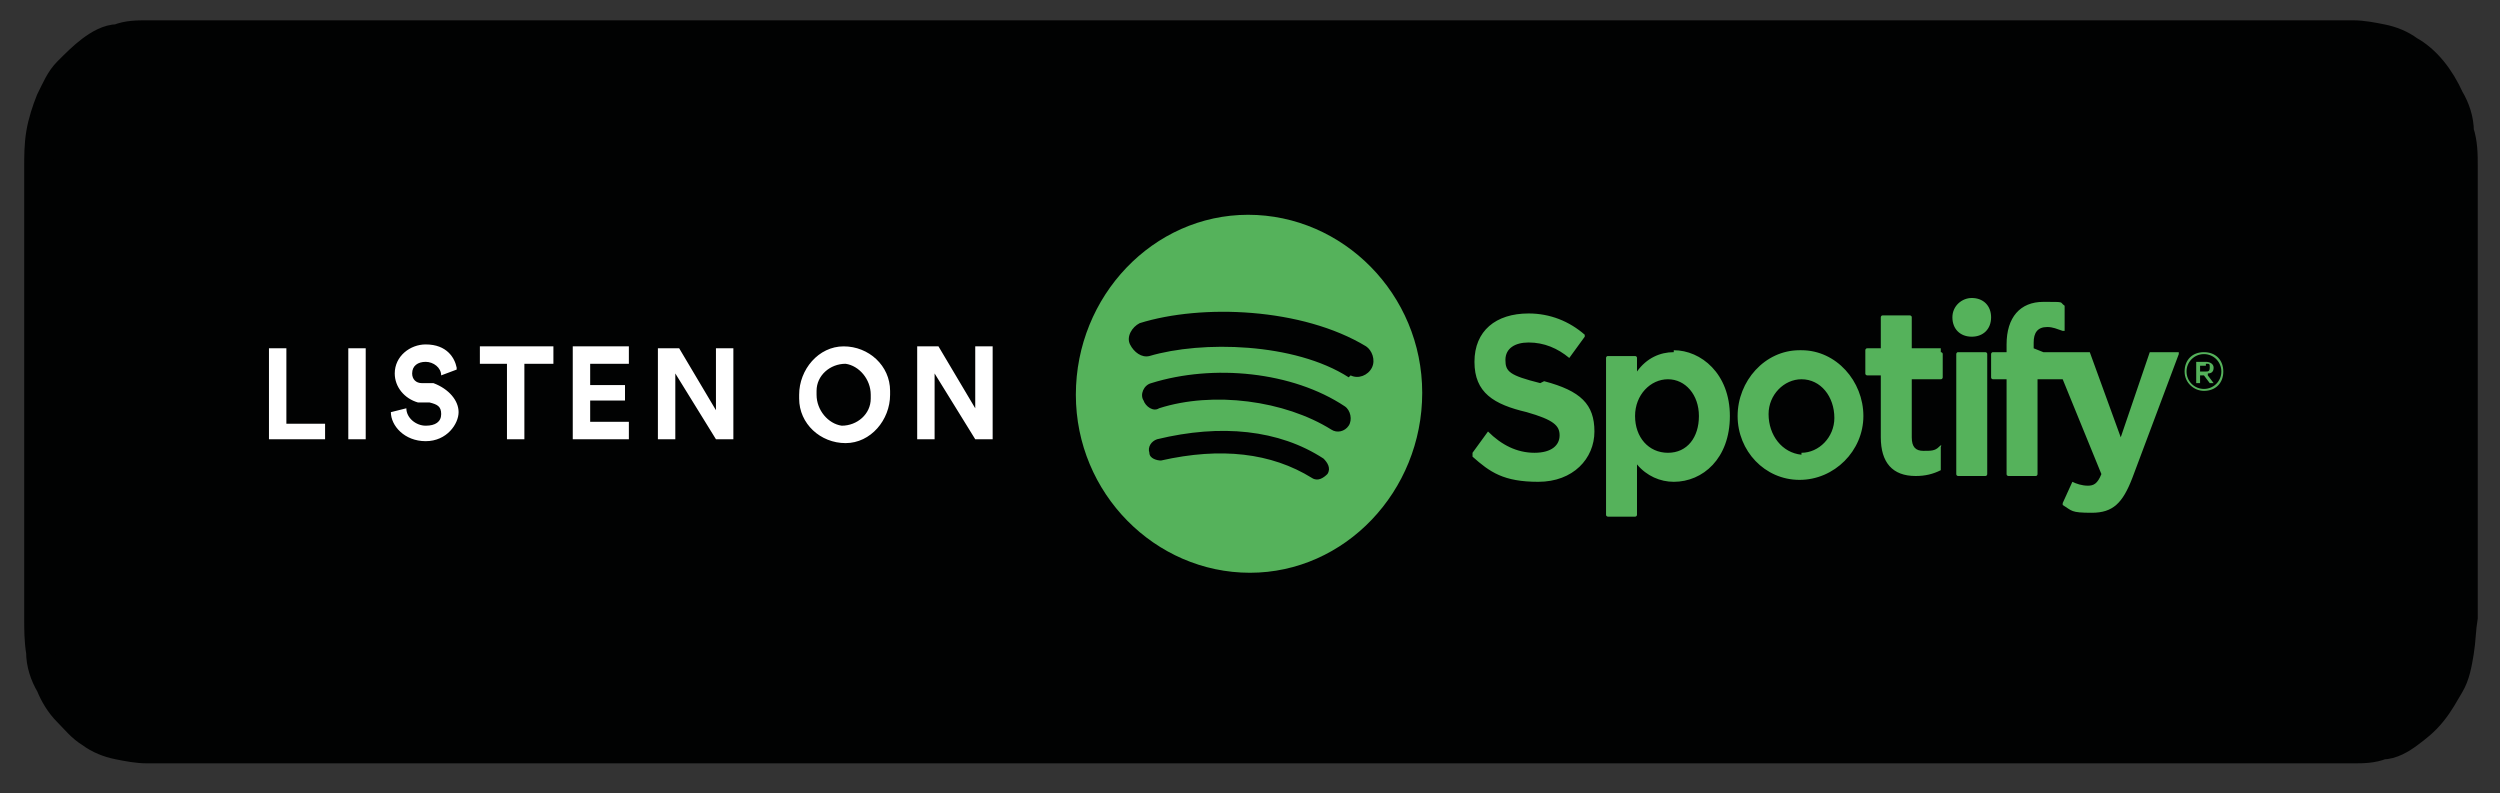 <?xml version="1.0" encoding="UTF-8"?>
<svg id="Artwork" xmlns="http://www.w3.org/2000/svg" version="1.1" viewBox="0 0 129.2 41">
  <rect x="0" y="0" width="129.2" height="41" fill="#333333" stroke="none"/>
  <defs>
    <style>
      .cls-1 {
        fill: #55b25b;
      }

      .cls-1, .cls-2 {
        stroke-width: 0px;
      }

      .cls-1, .cls-2, .cls-3 {
        fill-rule: evenodd;
      }

      .cls-2 {
        fill: #fff;
      }

      .cls-3 {
        fill: #010202;
        stroke: #010202;
        stroke-width: 1.5px;
      }
    </style>
  </defs>
  <g id="spotify-podcast-badge-blk-grn-330x80">
    <g id="Group-2">
      <path id="Path" class="cls-3" d="M120.1,1.8H7.6c-.5,0-1,0-1.5.2-.5,0-1,.3-1.4.6-.4.3-.8.7-1.2,1.1-.4.4-.6.9-.9,1.5-.2.5-.4,1.1-.5,1.7s-.1,1.2-.1,1.8v22.6h0v.6c0,.6,0,1.2.1,1.8,0,.6.2,1.2.5,1.7.2.5.5,1,.9,1.4.4.4.7.8,1.2,1.1.4.3.9.5,1.4.6s1,.2,1.5.2h114c.5,0,1,0,1.5-.2.5,0,1-.3,1.4-.6s.8-.6,1.2-1.1.6-.9.9-1.4.4-1.1.5-1.7.1-1.2.2-1.8V8.6c0-.6,0-1.2-.2-1.8,0-.6-.2-1.2-.5-1.7-.5-1.1-1.2-2-2.1-2.5-.4-.3-.9-.5-1.4-.6s-1-.2-1.5-.2h-1.5Z"/>
      <path id="Combined-Shape" class="cls-1" d="M69.8,19.4c.4.2.9,0,1.1-.4.2-.4,0-.9-.3-1.1-3.3-2-8.5-2.2-11.7-1.2-.4.2-.7.7-.5,1.1.2.4.6.7,1,.6,2.7-.8,7.5-.7,10.3,1.1ZM69.7,22c.2-.3.1-.8-.2-1-2.7-1.8-6.8-2.2-10-1.2-.4.1-.6.6-.4.9.1.3.5.6.8.4,2.8-.9,6.5-.4,8.9,1.1.3.2.7.1.9-.2h0ZM68.6,24.5c.2-.3,0-.6-.2-.8-2.3-1.5-5.3-1.8-8.6-1-.3.1-.5.4-.4.7,0,.3.4.4.6.4,3.1-.7,5.7-.4,7.8.9.3.2.6,0,.8-.2h0ZM64.5,11.1c4.9,0,9,4.1,9,9.2,0,5.1-4,9.3-8.9,9.3-4.9,0-9-4.1-9-9.2h0c0-5.1,4-9.3,8.9-9.3h0ZM79.8,19.7c1.9.5,2.6,1.2,2.6,2.6s-1.1,2.6-2.9,2.6-2.5-.5-3.4-1.3c0,0,0-.1,0-.2h0l.8-1.1s0,0,0,0,0,0,0,0c.7.7,1.5,1.1,2.4,1.1s1.3-.4,1.3-.9-.3-.8-1.7-1.2c-1.7-.4-2.7-1-2.7-2.6s1.1-2.5,2.8-2.5c1.1,0,2.1.4,2.9,1.1,0,0,0,.1,0,.1l-.8,1.1s0,0,0,0h0c-.6-.5-1.3-.8-2.1-.8-.7,0-1.2.3-1.2.9s.2.8,1.8,1.2h0ZM87.8,21.5c0-1.1-.7-1.9-1.6-1.9s-1.7.8-1.7,1.9.7,1.9,1.7,1.9,1.6-.8,1.6-1.9ZM86.5,18.1c1.4,0,2.9,1.2,2.9,3.4s-1.4,3.4-2.9,3.4c-.7,0-1.4-.3-1.9-.9v2.6c0,0,0,.1-.1.1h-1.4c0,0-.1,0-.1-.1v-8.1c0,0,0-.1.1-.1h1.4c0,0,.1,0,.1.1h0v.7c.5-.7,1.2-1,1.9-1h0ZM93.1,23.4c.9,0,1.7-.8,1.7-1.8h0c0-1.1-.7-2-1.7-2h0c-.9,0-1.7.8-1.7,1.8h0c0,1.1.7,2,1.7,2.1,0,0,0,0,0,0h0ZM93.1,18.1c1.8,0,3.2,1.6,3.2,3.4s-1.5,3.3-3.3,3.3c-1.8,0-3.2-1.5-3.2-3.3,0-1.8,1.4-3.4,3.2-3.4,0,0,0,0,.1,0h0ZM100.3,18.2c0,0,.1,0,.1.1h0v1.2c0,0,0,.1-.1.1h-1.5v3c0,.5.2.7.6.7s.6,0,.8-.2.1,0,.1,0h0v1.2s0,0,0,0c-.4.2-.8.3-1.3.3-1.2,0-1.8-.7-1.8-2v-3.2h-.7c0,0-.1,0-.1-.1v-1.2c0,0,0-.1.1-.1h.7v-1.6c0,0,0-.1.1-.1h1.4c0,0,.1,0,.1.1h0v1.6h1.5ZM105.6,18.2h2.3c0,0,0,0,.1,0l1.6,4.4,1.5-4.4c0,0,0,0,.1,0h1.4s0,0,0,0c0,0,0,0,0,.1l-2.4,6.4c-.5,1.3-1,1.8-2.1,1.8s-1-.1-1.5-.4c0,0,0,0,0-.1l.5-1.1s0,0,0,0h0c.2.1.5.2.8.2.3,0,.5-.1.7-.6l-2-4.9h-1.3v4.9c0,0,0,.1-.1.1h-1.4c0,0-.1,0-.1-.1v-4.9h-.7c0,0-.1,0-.1-.1v-1.2c0,0,0-.1.1-.1h.7v-.4c0-1.4.7-2.2,1.9-2.2s.8,0,1.1.2c0,0,0,0,0,.1v1.2s0,0,0,0,0,0-.1,0c-.3-.1-.5-.2-.8-.2-.5,0-.7.3-.7.8v.3ZM102.6,18.2c0,0,.1,0,.1.1h0v6.2c0,0,0,.1-.1.1h-1.4c0,0-.1,0-.1-.1v-6.2c0,0,0-.1.1-.1h1.4ZM101.9,15.4c.6,0,1,.4,1,1s-.4,1-1,1-1-.4-1-1h0c0-.6.5-1,1-1h0ZM114,18.9h-.3v.3h.3c.1,0,.2,0,.2-.2s0-.2-.2-.2ZM114.1,19.4l.3.4h-.2l-.3-.4h-.2v.4h-.2v-1.1h.5c.2,0,.4.1.4.3,0,.2-.1.3-.3.3ZM113.9,18.3c-.5,0-.9.4-.9.9s.4.9.9.9.9-.4.9-.9h0c0-.5-.4-.9-.9-.9t0,0ZM113.9,20.2c-.5,0-1-.4-1-1s.4-1,1-1,1,.4,1,1h0c0,.6-.4,1-1,1,0,0,0,0,0,0h0Z"/>
      <path id="LISTEN-ON" class="cls-2" d="M16.8,22.7h-2.9v-4.7h.9v3.9h2v.9ZM18.9,22.7h-.9v-4.7h.9v4.7ZM23.6,19.1l-.8.3c0-.4-.4-.7-.8-.7-.4,0-.7.2-.7.6h0c0,.3.2.5.5.5h.6c.8.3,1.3.9,1.3,1.5s-.6,1.5-1.7,1.5-1.8-.8-1.8-1.5l.8-.2c0,.5.5.9,1,.9h0c.5,0,.8-.2.8-.6s-.2-.5-.6-.6h-.6c-.7-.2-1.2-.8-1.2-1.5,0-.9.8-1.5,1.6-1.5h0c1.1,0,1.5.7,1.6,1.2ZM28.5,18.8h-1.4v3.9h-.9v-3.9h-1.4v-.9h3.8v.9h0ZM32.5,22.7h-2.9v-4.8h2.9v.9h-2v1.1h1.8v.8h-1.8v1.1h2v.9ZM37.9,22.7h-.9l-2.1-3.4v3.4h-.9v-4.7h1.1l1.9,3.2v-3.2h.9v4.7ZM42.2,20.4c0,.8.6,1.5,1.3,1.6.8,0,1.5-.6,1.5-1.4v-.2c0-.8-.6-1.5-1.3-1.6-.8,0-1.5.6-1.5,1.4v.2ZM41.3,20.4c0-1.3,1-2.5,2.3-2.5s2.4,1,2.4,2.3v.2c0,1.3-1,2.5-2.3,2.5-1.3,0-2.4-1-2.4-2.3v-.2ZM51.3,22.7h-.9l-2.1-3.4v3.4h-.9v-4.8h1.1l1.9,3.2v-3.2h.9v4.8Z"/>
    </g>
  </g>
</svg>